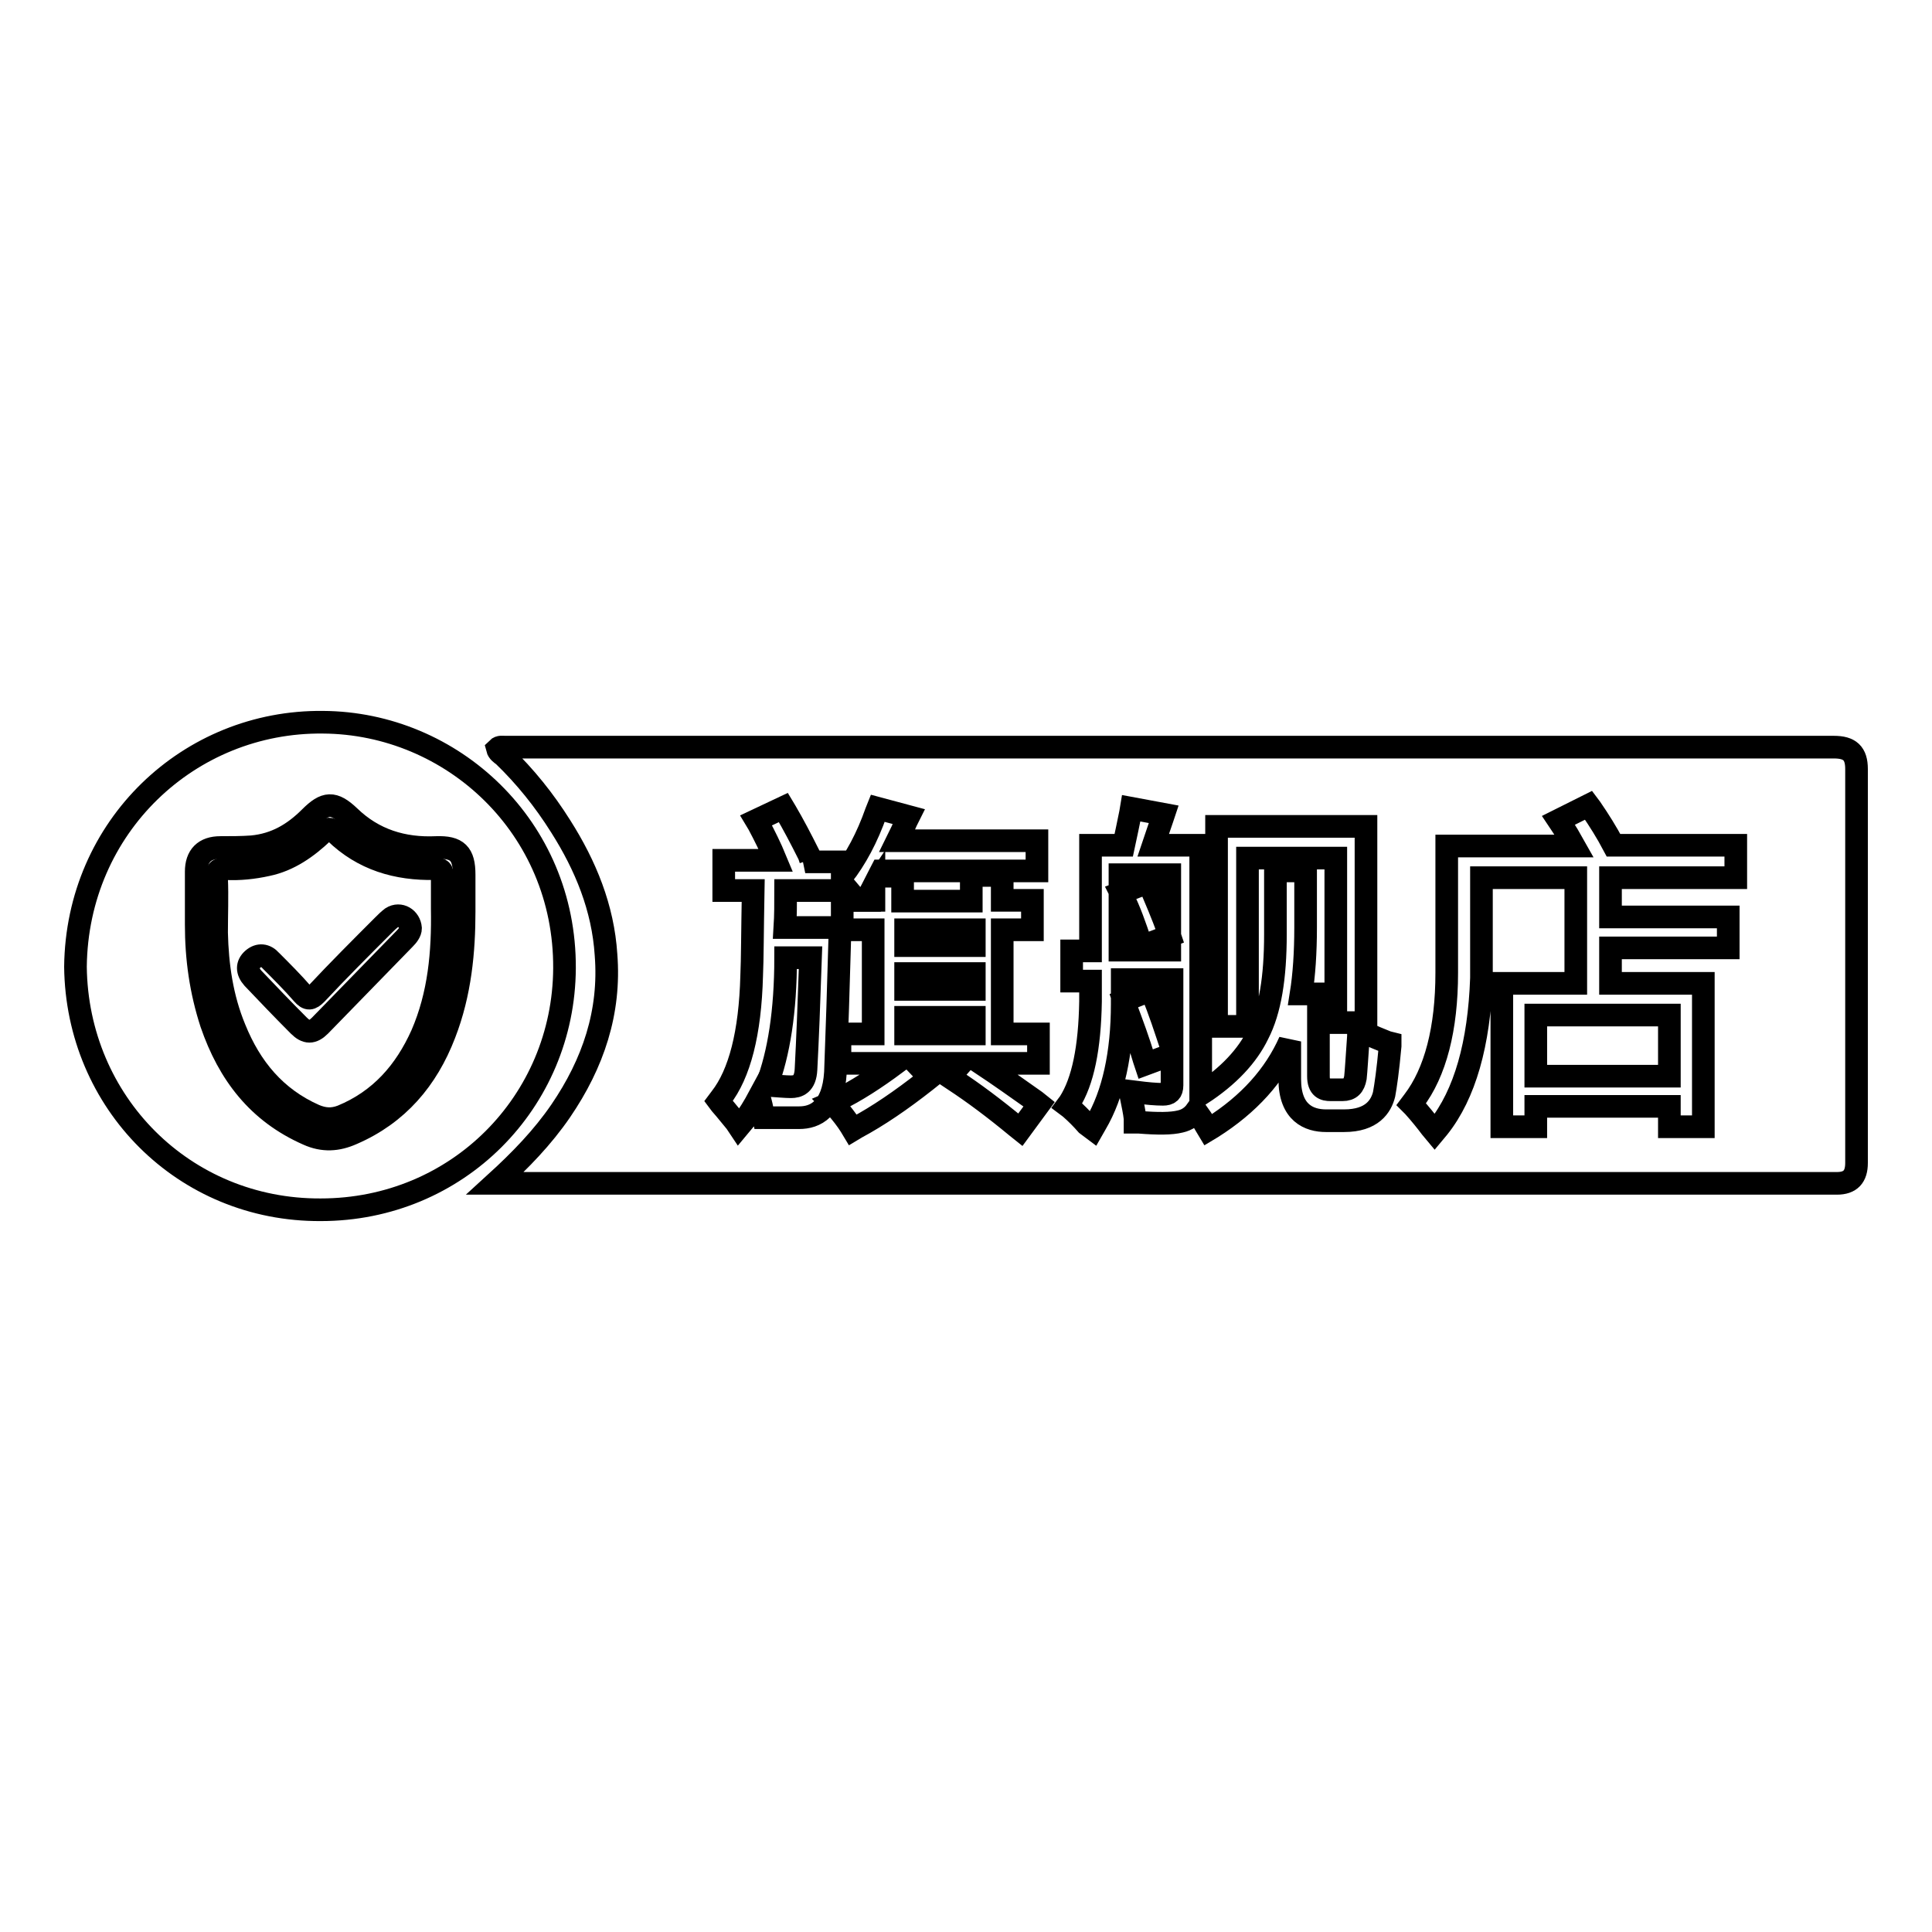 <?xml version="1.0" encoding="utf-8"?>
<!-- Svg Vector Icons : http://www.onlinewebfonts.com/icon -->
<!DOCTYPE svg PUBLIC "-//W3C//DTD SVG 1.1//EN" "http://www.w3.org/Graphics/SVG/1.1/DTD/svg11.dtd">
<svg version="1.1" xmlns="http://www.w3.org/2000/svg" xmlns:xlink="http://www.w3.org/1999/xlink" x="0px" y="0px" viewBox="0 0 256 256" enable-background="new 0 0 256 256" xml:space="preserve">
<g><g><path stroke-width="3" fill-opacity="0" stroke="#000000"  d="M42.8,95.7c-17.7-0.2-32.6,13.8-32.8,32.4c0.2,18,14.4,32.3,32.5,32.2c18.1,0,32.2-14.3,32.3-32C74.9,109.6,59.9,95.8,42.8,95.7z M58.9,137c-2.3,6-6.2,10.6-12.2,13.2c-2,0.9-3.9,1-5.9,0.1c-6.6-2.9-10.5-8-12.8-14.7c-1.4-4.3-2-8.6-2-13.1c0-2.3,0-4.7,0-7c0-2.1,1.1-3.2,3.2-3.2c1.4,0,2.8,0,4.2-0.1c3.1-0.3,5.5-1.7,7.7-3.9c2-2,3.1-2.1,5.2-0.1c3.2,3.1,7.1,4.3,11.5,4.1c2.8-0.1,3.7,0.8,3.7,3.6c0,1.4,0,2.9,0,4.9C61.5,126,61,131.6,58.9,137z"/><path stroke-width="3" fill-opacity="0" stroke="#000000"  d="M57.6,115.1c-5,0.1-9.5-1.2-13.2-4.8c-0.6-0.6-1-0.6-1.6,0c-2.1,2-4.5,3.7-7.4,4.3c-1.8,0.4-3.7,0.6-5.5,0.5c-1,0-1.3,0.3-1.2,1.3c0.1,2.4,0,4.8,0,7.2c0.1,4.3,0.7,8.6,2.4,12.7c2.1,5.2,5.4,9.2,10.6,11.5c1.2,0.5,2.3,0.6,3.6,0.1c5.1-2.1,8.4-5.9,10.6-10.8c2.3-5.3,2.8-10.9,2.7-16.7c0-1.4,0-2.7,0-4.1C58.7,115.3,58.4,115.1,57.6,115.1z M53.6,124.4c-3.7,3.8-7.5,7.7-11.2,11.5c-1,1-1.8,1-2.8,0c-2.1-2.1-4.1-4.2-6.1-6.3c-0.8-0.9-0.8-1.8,0-2.5c0.8-0.7,1.7-0.6,2.4,0.2c1.4,1.4,2.9,2.9,4.2,4.4c0.7,0.8,1.1,0.7,1.8,0c2.9-3.1,5.9-6.1,8.9-9.1c0.3-0.3,0.7-0.7,1.1-1c1.1-0.7,2.4,0.1,2.5,1.4C54.4,123.5,54,124,53.6,124.4z"/><path stroke-width="3" fill-opacity="0" stroke="#000000"  d="M120,134.8h9.1v2.2H120V134.8z"/><path stroke-width="3" fill-opacity="0" stroke="#000000"  d="M120,123.2h9.1v2.1H120V123.2z"/><path stroke-width="3" fill-opacity="0" stroke="#000000"  d="M148.4,125.9h6.6v-10h-6.6V125.9z M152.2,116.9l0.2,0.5c0.7,1.7,1.6,3.7,2.4,6l0.2,0.6l-3.7,1.4l-0.2-0.6c-0.7-2.1-1.4-4.1-2.3-5.9l-0.3-0.6L152.2,116.9z"/><path stroke-width="3" fill-opacity="0" stroke="#000000"  d="M115.8,119.3v-1.7c-0.4,0.6-0.8,1.2-1.2,1.7H115.8z"/><path stroke-width="3" fill-opacity="0" stroke="#000000"  d="M120,129h9.1v2.1H120V129z"/><path stroke-width="3" fill-opacity="0" stroke="#000000"  d="M101.6,143.8c1.4,0.1,2.5,0.2,3.2,0.2c0.9,0,1.9-0.3,2-2.3c0.2-3.8,0.4-8.8,0.6-14.8h-3.3C104.1,134,103.2,139.6,101.6,143.8z"/><path stroke-width="3" fill-opacity="0" stroke="#000000"  d="M243,99c-58.7,0-117.4,0-176.1,0c-0.3,0-0.7-0.1-1,0.2c0.1,0.4,0.5,0.7,0.8,0.9c2.9,2.8,5.4,5.9,7.6,9.4c3.3,5.2,5.6,10.8,6,17c0.6,7.6-1.7,14.4-6,20.7c-2.4,3.5-5.3,6.5-8.7,9.6c0.8,0,1.3,0,1.8,0c58.3,0,116.7,0,175,0c0.3,0,0.7,0,1,0c1.8,0,2.6-0.9,2.6-2.7c0-17.4,0-34.8,0-52.2C246,99.8,245.1,99,243,99z M161.2,109.5h19.8v26H177v-21.8h-11.7V136h-4.1V109.5L161.2,109.5z M135.2,149.7l-0.5-0.4c-2.9-2.4-5.7-4.5-8.3-6.2l-0.6-0.4l1.6-1.8h-6l1.8,1.9l-0.5,0.4c-3.3,2.6-6.4,4.7-9.2,6.2l-0.5,0.3l-0.3-0.5c-0.5-0.8-1.2-1.7-1.9-2.5l-0.6-0.6l0.7-0.3c2.5-1.2,5.1-2.9,7.8-4.9h-7.4V137h4.4v-13.8h-4.1v-3.9h1.9c-0.6-0.7-1.2-1.4-1.7-2v0.7h-7.7c0,1.7,0,3.3-0.1,4.9h7.3l0,0.6c-0.2,7.1-0.4,13.4-0.6,18.6c-0.3,4.9-2.7,6-4.8,6c-1.3,0-2.7,0-4.2,0l-0.5,0l-0.1-0.5c-0.1-0.7-0.3-1.5-0.5-2.3c-0.7,1.3-1.4,2.5-2.2,3.4l-0.5,0.6l-0.4-0.6c-0.6-0.7-1.2-1.5-2-2.4l-0.3-0.4l0.3-0.4c2.5-3.2,3.9-8.6,4.1-16.2c0.1-2.1,0.1-5.9,0.2-11.3h-3.9v-4h6.9c-0.7-1.7-1.5-3.3-2.3-4.8l-0.3-0.5l3.6-1.7l0.3,0.5c1,1.7,2,3.6,3.1,5.8l0.2,0.6l-0.7,0.3h4.9v1.9c1.8-2.3,3.3-5.1,4.5-8.5l0.2-0.5l4.1,1.1l-0.3,0.6c-0.4,0.9-0.8,1.8-1.2,2.6h18.5v4h-20.6c-0.1,0.2-0.3,0.5-0.4,0.7h3.2v3.3h9.1V116h4.1v3.3h4v3.9h-4V137h4.8v3.9h-7.6c2.4,1.6,4.8,3.3,7.2,5l0.5,0.4L135.2,149.7z M184.2,138.6c-0.3,3.3-0.6,5.3-0.8,6.4c-0.4,1.6-1.6,3.5-5.3,3.5h-2.4c-2.2,0-4.8-1-4.8-5.5V138c-2,4.5-5.4,8.3-10.3,11.4l-0.5,0.3l-0.3-0.5c-0.4-0.7-0.8-1.3-1.3-2c-0.5,0.7-1.2,1.2-2.1,1.4c-1.2,0.3-3,0.3-5.5,0.1l-0.5,0l0-0.5c-0.1-0.9-0.3-1.8-0.5-2.8l-0.2-0.8l0.8,0.1c1.5,0.2,2.7,0.3,3.6,0.3c0.8,0,1.2-0.3,1.2-1.2v-4.1l-3.5,1.3l-0.2-0.6c-0.7-2.4-1.6-4.8-2.5-7.2l-0.2-0.6l3.6-1.4l0.2,0.5c0.9,2.1,1.7,4.6,2.6,7.3l0,0.1v-9.3h-6.6v3.2c0,6.6-1.2,12-3.5,15.9l-0.4,0.7L144,149c-0.7-0.8-1.4-1.5-2.2-2.2l-0.4-0.3l0.3-0.4c1.8-2.8,2.7-7.3,2.8-13.4v-2.7H142v-4h2.5v-14h4.4c0.3-1.4,0.6-2.8,0.9-4.3l0.1-0.6l4.3,0.8l-0.2,0.6c-0.4,1.2-0.8,2.3-1.2,3.5h6.3v32.4c0,0.2,0,0.4,0,0.6c3.7-2.4,6.2-5.1,7.6-8c1.6-3.1,2.3-7.5,2.3-13.2v-8.4h4v7.5c0,3.3-0.2,6.3-0.6,8.8h2.3v10.9c0,1.6,0.8,1.8,1.6,1.8h1.6c1,0,1.5-0.5,1.7-1.6c0.1-0.9,0.2-2.7,0.4-5.5l0-0.8l0.8,0.3c1,0.5,2,0.9,3,1.3l0.4,0.1L184.2,138.6z M230,116.3L230,116.3h-16.6v5.2h15.6v4.1h-15.6v4.7h12.3v19h-4.5v-2.7h-17.7v2.7H199v-19h9.8v-14h-12.5v13.3c-0.3,8.7-2.2,15.4-5.7,19.8l-0.5,0.6l-0.5-0.6c-0.6-0.8-1.4-1.8-2.3-2.8l-0.3-0.3l0.3-0.4c2.9-3.8,4.4-9.6,4.4-17v-16.8h16.9c-0.5-0.9-1.1-1.9-1.7-2.8l-0.4-0.6l4-2l0.3,0.4c1.1,1.6,2.1,3.2,3,4.9H230V116.3L230,116.3z"/><path stroke-width="3" fill-opacity="0" stroke="#000000"  d="M203.5,134.5h17.7v8.1h-17.7V134.5z"/></g></g>
</svg>